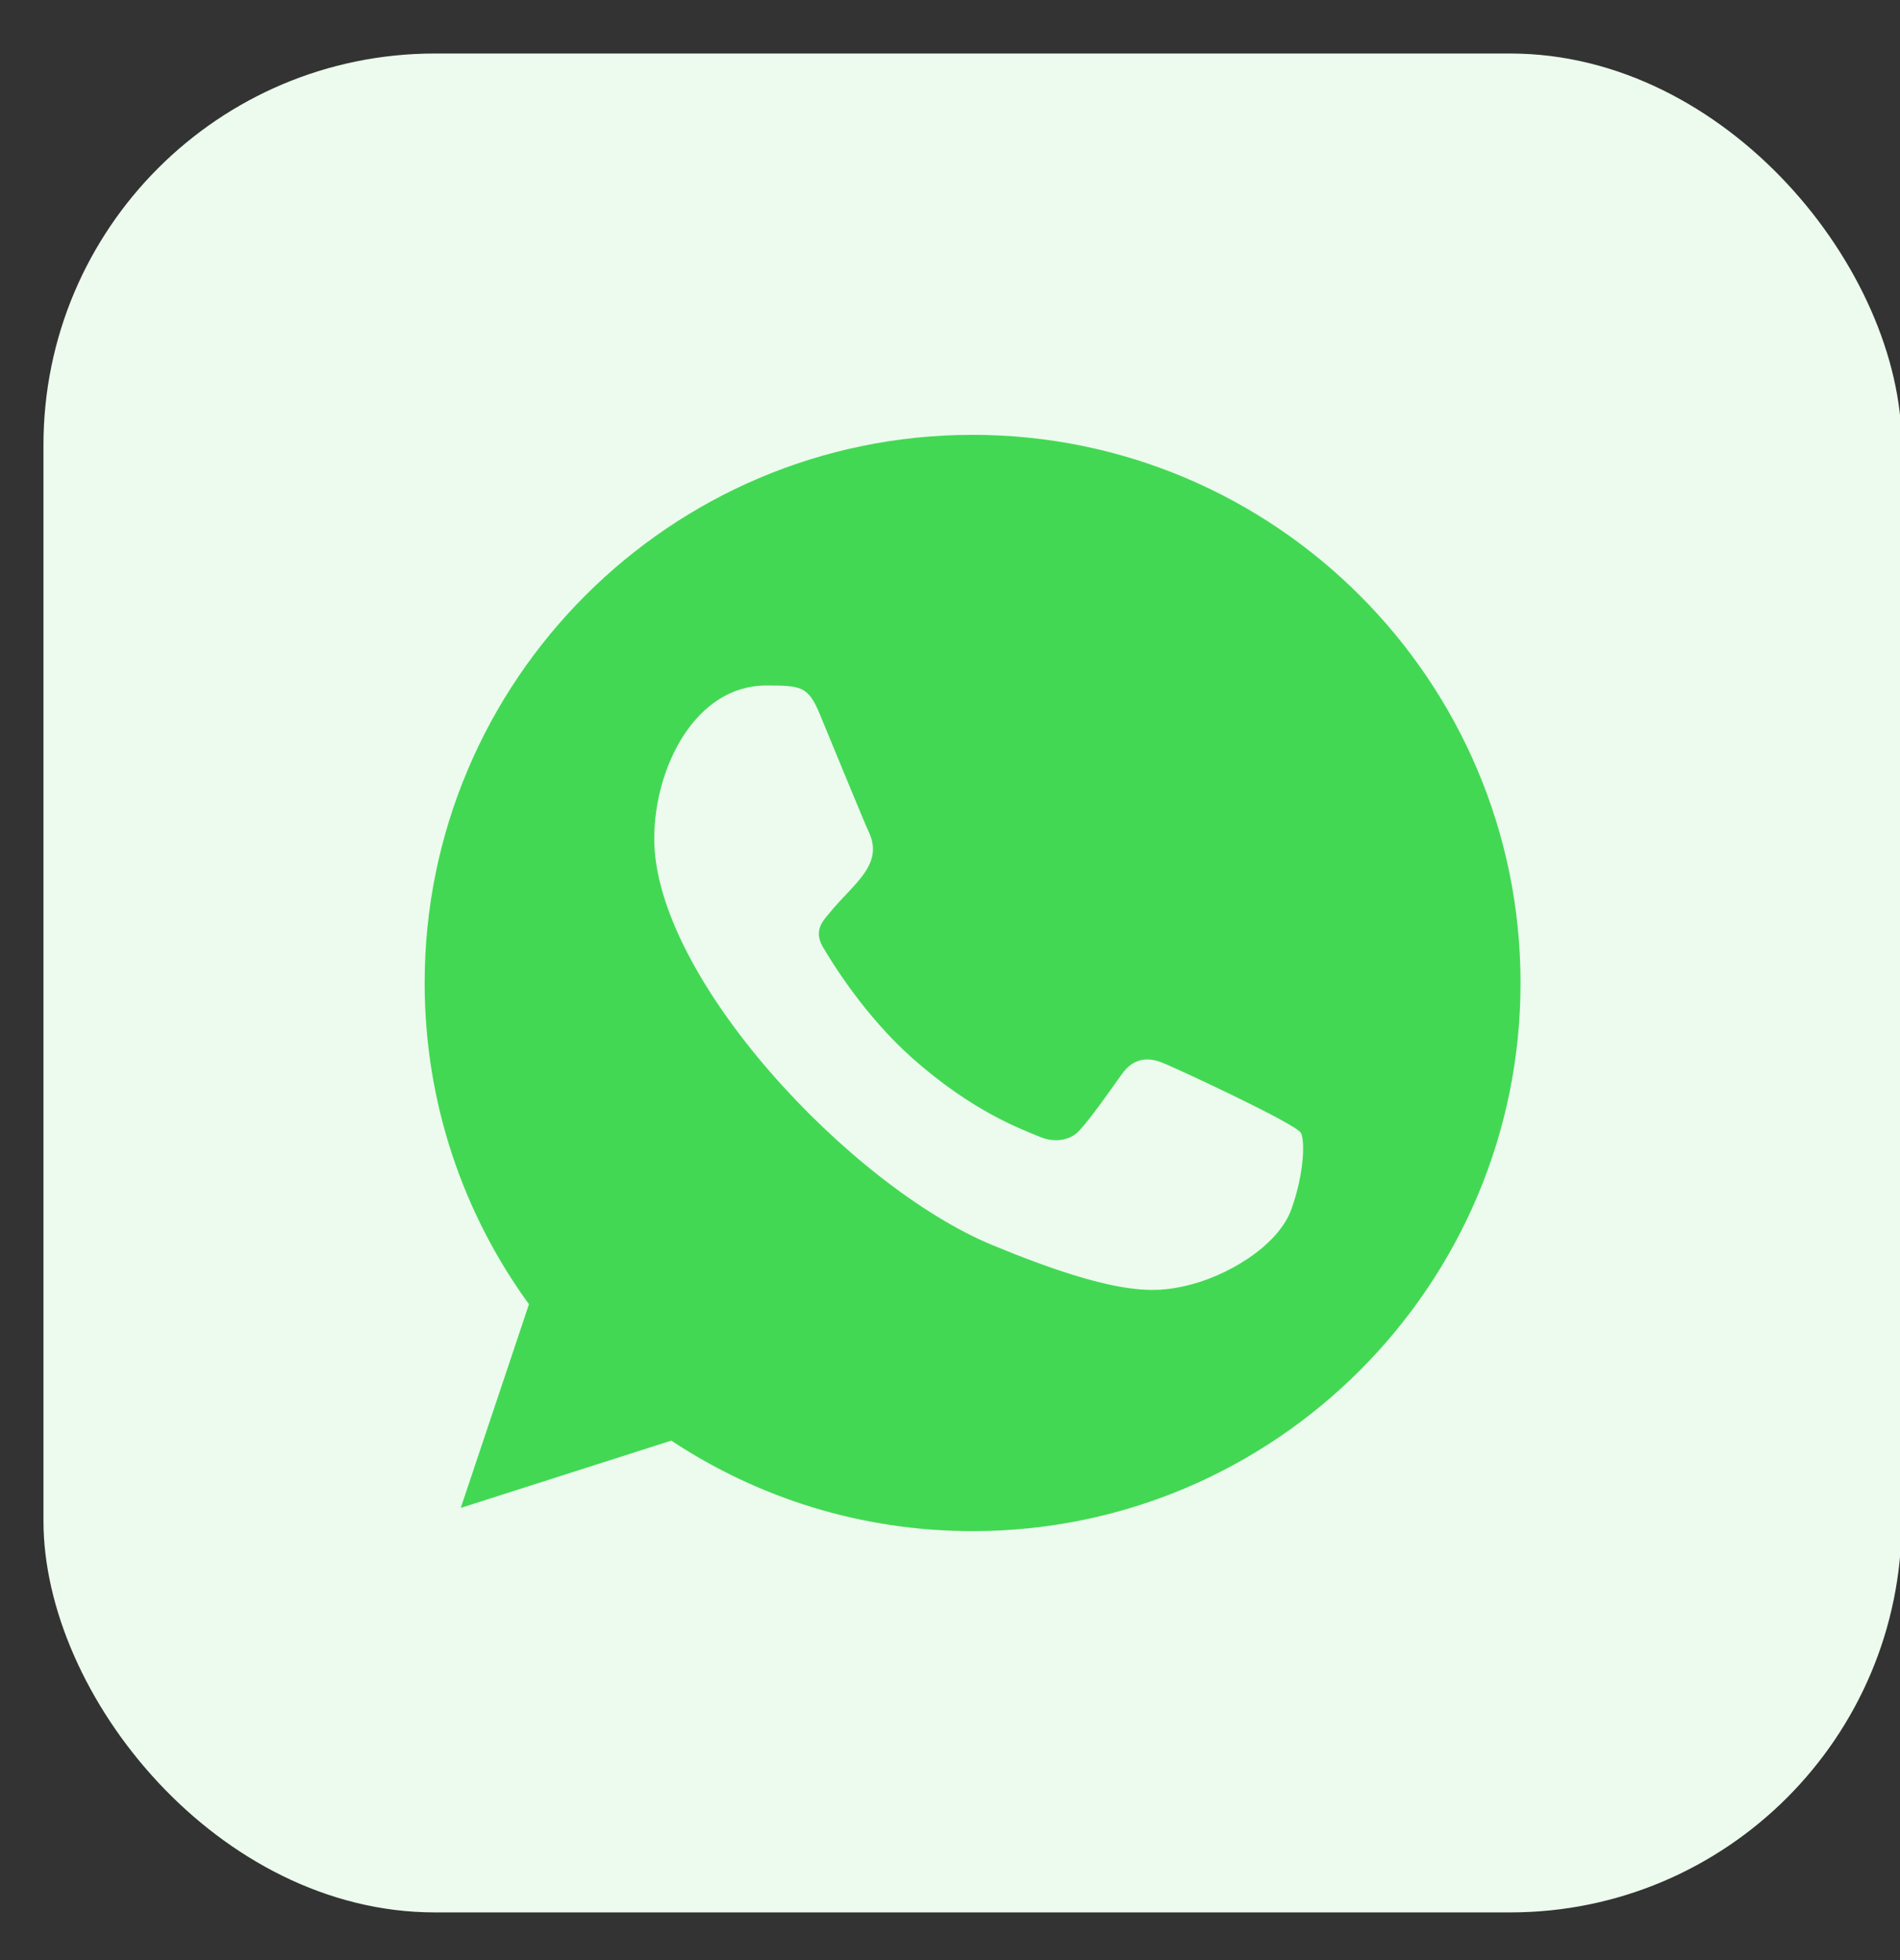 <?xml version="1.0" encoding="UTF-8"?> <svg xmlns="http://www.w3.org/2000/svg" width="32" height="33" viewBox="0 0 32 33" fill="none"><rect x="0" y="0" width="32" height="33" fill="#333333" stroke="none"/><rect x="0.732" y="0.901" width="31.296" height="31.296" rx="6.592" fill="#ECFBEE"></rect><path fill-rule="evenodd" clip-rule="evenodd" d="M21.752 20.352C21.53 20.982 20.646 21.503 19.941 21.655C19.458 21.758 18.829 21.839 16.708 20.96C14.326 19.973 11.019 16.458 11.019 14.119C11.019 12.928 11.706 11.541 12.906 11.541C13.484 11.541 13.611 11.553 13.801 12.009C14.024 12.546 14.566 13.87 14.631 14.005C14.898 14.562 14.36 14.888 13.969 15.373C13.845 15.518 13.703 15.676 13.861 15.947C14.018 16.213 14.561 17.098 15.358 17.808C16.388 18.725 17.223 19.018 17.522 19.143C17.744 19.235 18.01 19.213 18.173 19.04C18.378 18.817 18.634 18.448 18.894 18.085C19.078 17.824 19.311 17.792 19.556 17.884C19.721 17.941 21.82 18.916 21.909 19.072C21.975 19.186 21.975 19.723 21.752 20.352ZM16.382 7.321H16.378C11.29 7.321 7.152 11.46 7.152 16.549C7.152 18.567 7.803 20.439 8.909 21.958L7.76 25.387L11.306 24.254C12.765 25.219 14.506 25.778 16.382 25.778C21.47 25.778 25.609 21.638 25.609 16.549C25.609 11.46 21.47 7.321 16.382 7.321Z" fill="#43D854"></path></svg> 